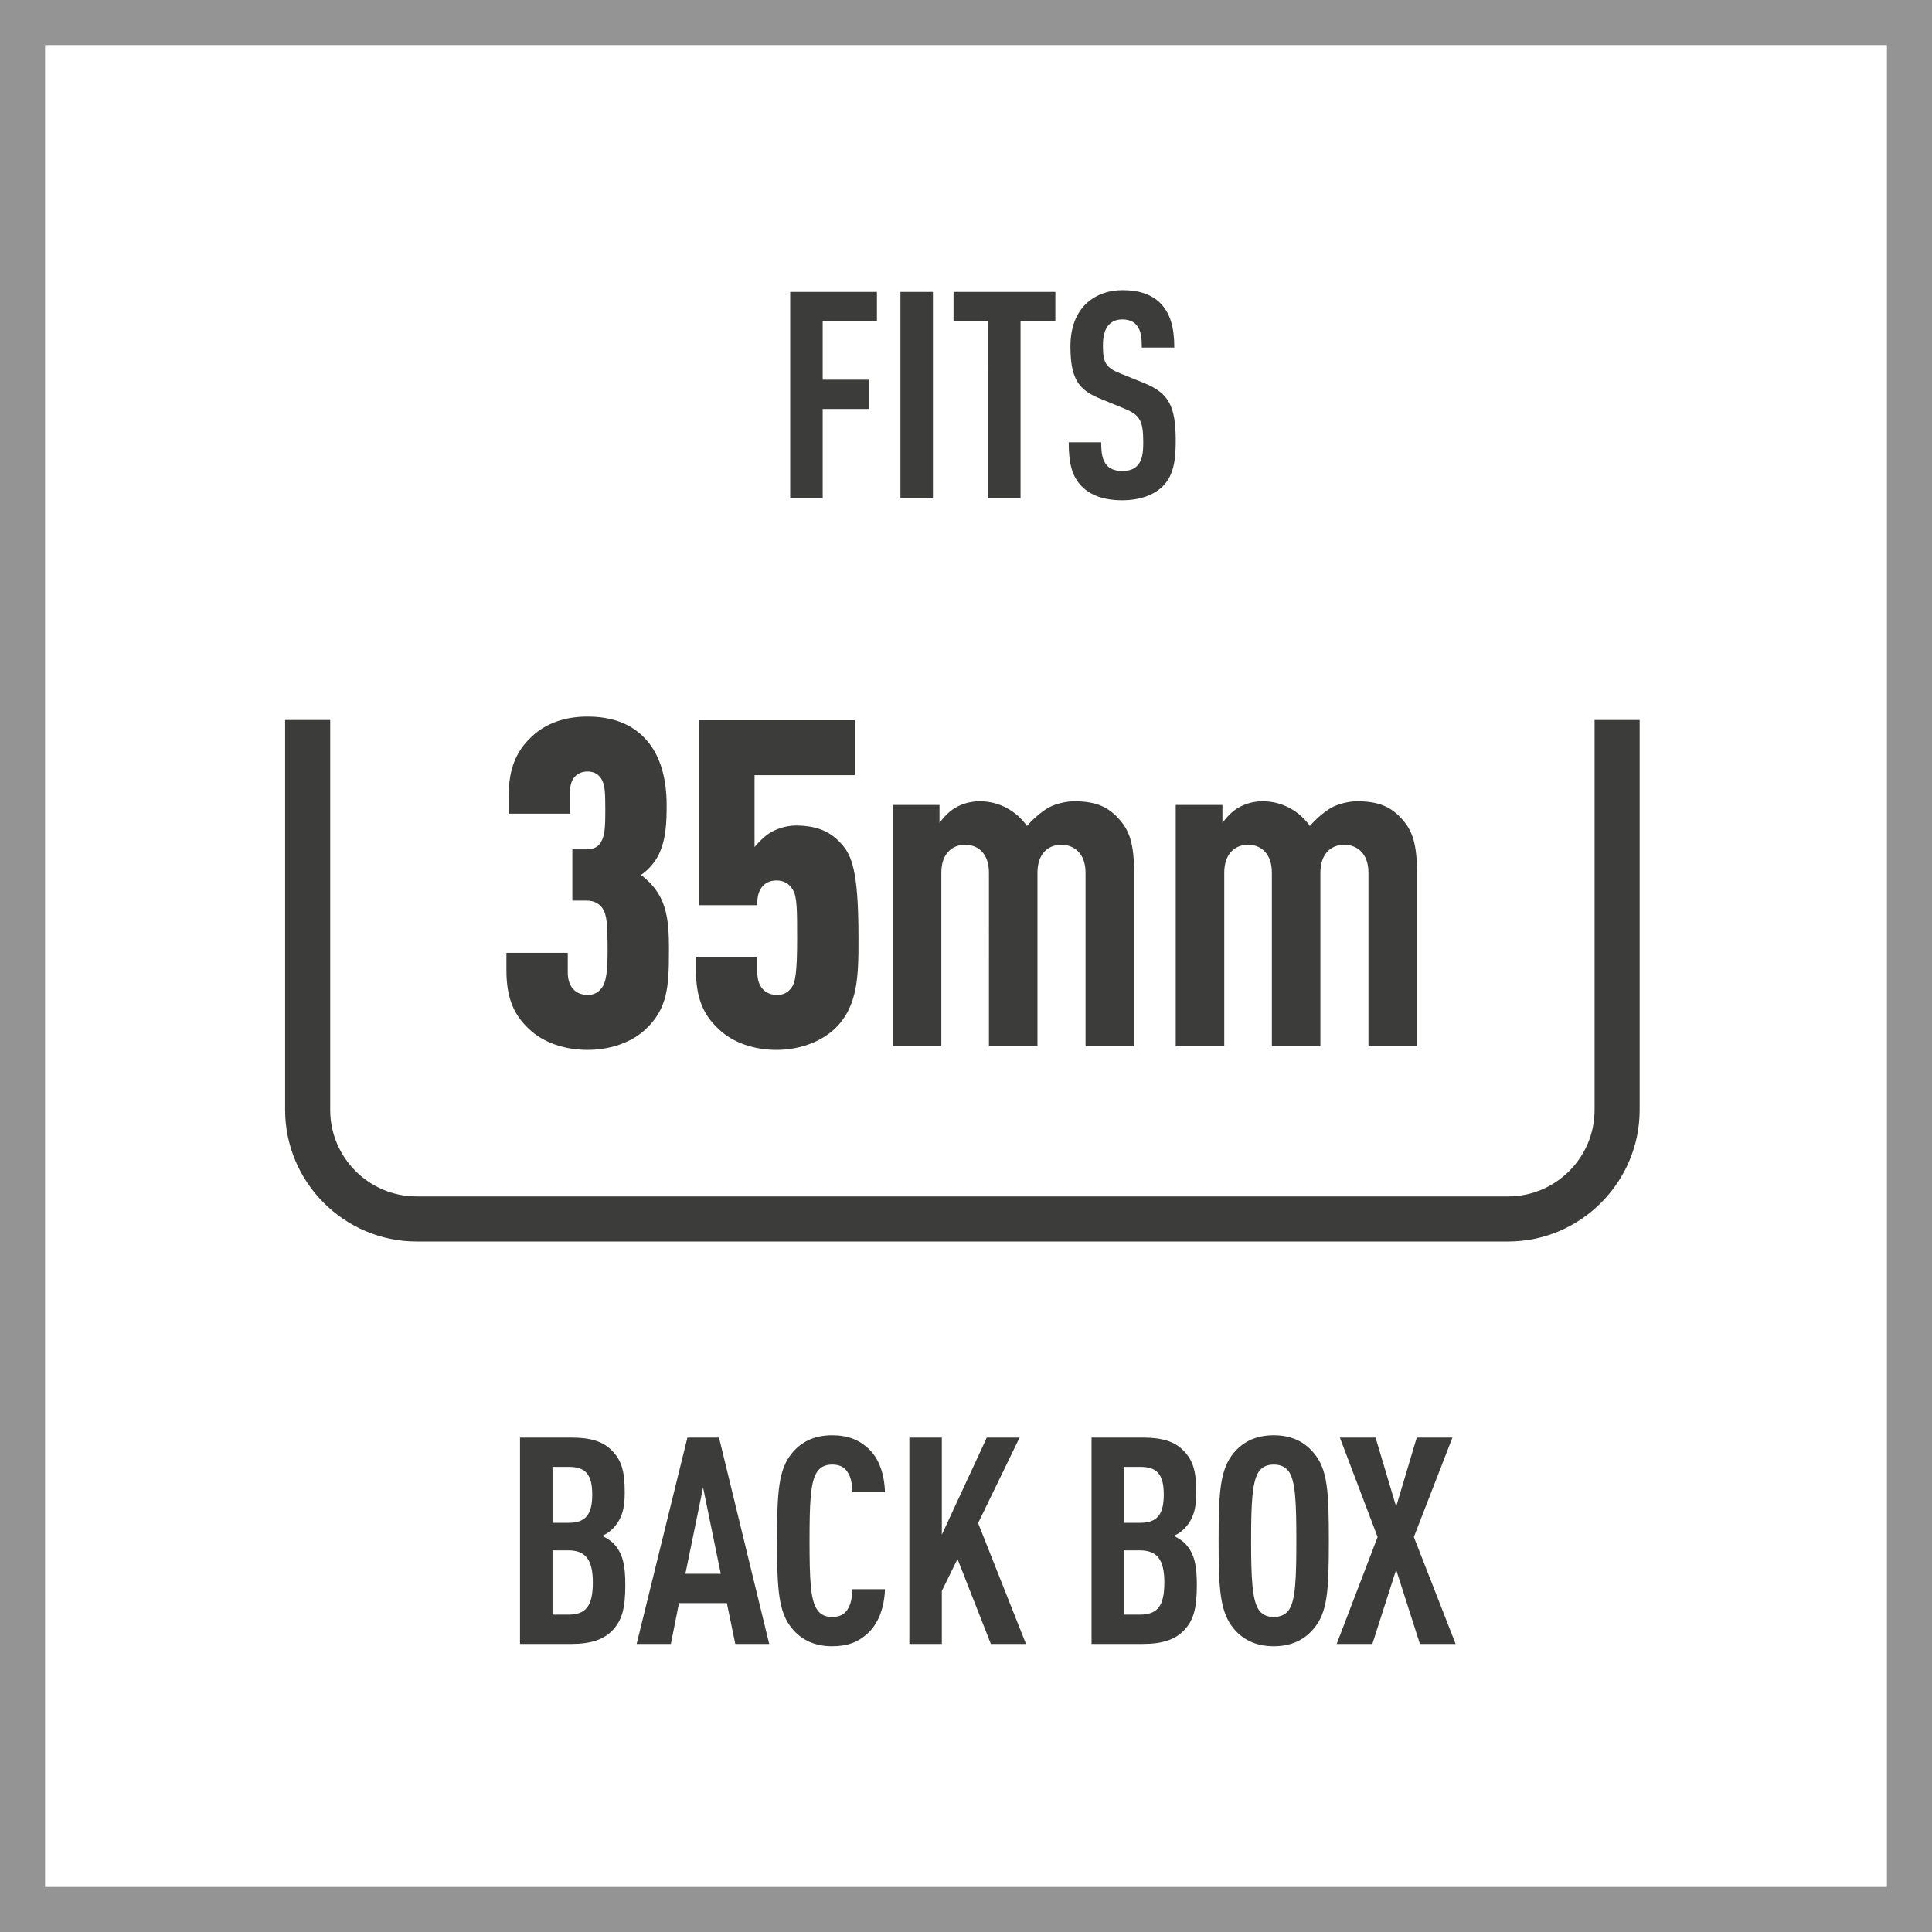<?xml version="1.0" encoding="utf-8"?>
<!-- Generator: Adobe Illustrator 26.0.3, SVG Export Plug-In . SVG Version: 6.00 Build 0)  -->
<svg version="1.1" xmlns="http://www.w3.org/2000/svg" xmlns:xlink="http://www.w3.org/1999/xlink" x="0px" y="0px"
	 viewBox="0 0 300 300" style="enable-background:new 0 0 300 300;" xml:space="preserve">
<style type="text/css">
	.st0{fill:#949494;}
	.st1{fill:#3C3C3B;}
</style>
<g id="FRAME">
	<path class="st0" d="M293,7v286H7V7H293 M300,0H-0v300h300V0L300,0z"/>
</g>
<g id="AW">
	<path class="st1" d="M95.027,253.244c-1.352,1.35-3.288,2.025-6.307,2.025h-7.973
		v-32.039h8.019c2.973,0,4.909,0.63,6.216,1.98
		c1.486,1.485,2.026,3.104,2.026,6.569c0,2.295-0.36,4.05-1.847,5.58
		c-0.45,0.45-0.99,0.855-1.666,1.125c0.676,0.315,1.306,0.72,1.757,1.17
		c1.486,1.53,1.847,3.465,1.847,6.435
		C97.099,249.869,96.558,251.669,95.027,253.244z M88.315,227.775h-2.522v8.685h2.522
		c2.613,0,3.648-1.305,3.648-4.365C91.963,228.945,90.928,227.775,88.315,227.775z
		 M88.225,240.734h-2.433v9.989h2.433c2.703,0,3.829-1.26,3.829-4.995
		C92.054,242.174,90.928,240.734,88.225,240.734z M114.172,255.269l-1.306-6.345h-7.433
		l-1.261,6.345h-5.315l7.883-32.039h4.909l7.793,32.039H114.172z M109.173,230.97
		l-2.748,13.409h5.495L109.173,230.97z M134.76,253.604
		c-1.441,1.35-3.108,2.025-5.541,2.025c-2.973,0-4.909-1.17-6.216-2.745
		c-2.117-2.52-2.343-6.03-2.343-13.635c0-7.604,0.226-11.114,2.343-13.634
		c1.307-1.575,3.243-2.745,6.216-2.745c2.433,0,4.189,0.72,5.631,2.07
		c1.621,1.485,2.478,3.915,2.567,6.75h-5.045
		c-0.045-1.17-0.226-2.34-0.766-3.105c-0.45-0.72-1.171-1.17-2.388-1.17
		c-1.216,0-1.937,0.495-2.387,1.215c-0.991,1.53-1.127,4.77-1.127,10.619
		c0,5.85,0.136,9.09,1.127,10.62c0.45,0.72,1.171,1.215,2.387,1.215
		c1.217,0,1.938-0.45,2.388-1.17c0.54-0.81,0.721-1.979,0.766-3.15h5.045
		C137.327,249.644,136.381,252.119,134.76,253.604z M153.861,255.269l-5.18-13.185
		l-2.433,4.95v8.235h-5.045v-32.039h5.045v15.074l6.981-15.074h5.091
		l-6.441,13.274l7.432,18.764H153.861z M183.773,253.244
		c-1.352,1.35-3.288,2.025-6.306,2.025h-7.973v-32.039h8.018
		c2.973,0,4.909,0.63,6.216,1.98c1.486,1.485,2.027,3.104,2.027,6.569
		c0,2.295-0.36,4.05-1.847,5.58c-0.451,0.45-0.991,0.855-1.667,1.125
		c0.676,0.315,1.306,0.72,1.757,1.17c1.486,1.53,1.847,3.465,1.847,6.435
		C185.845,249.869,185.304,251.669,183.773,253.244z M177.061,227.775h-2.521v8.685
		h2.521c2.613,0,3.649-1.305,3.649-4.365
		C180.71,228.945,179.674,227.775,177.061,227.775z M176.971,240.734h-2.432v9.989h2.432
		c2.703,0,3.829-1.26,3.829-4.995C180.8,242.174,179.674,240.734,176.971,240.734z
		 M203.999,252.884c-1.306,1.575-3.243,2.745-6.216,2.745s-4.91-1.17-6.216-2.745
		c-2.117-2.565-2.343-6.03-2.343-13.635c0-7.604,0.226-11.069,2.343-13.634
		c1.306-1.575,3.243-2.745,6.216-2.745s4.91,1.17,6.216,2.745
		c2.162,2.52,2.343,6.03,2.343,13.634
		C206.342,246.854,206.161,250.364,203.999,252.884z M200.216,228.63
		c-0.451-0.72-1.217-1.215-2.433-1.215c-1.217,0-1.938,0.495-2.388,1.215
		c-0.945,1.53-1.126,4.77-1.126,10.619c0,5.85,0.181,9.09,1.126,10.62
		c0.45,0.72,1.171,1.215,2.388,1.215c1.216,0,1.981-0.495,2.433-1.215
		c0.945-1.53,1.081-4.77,1.081-10.62
		C201.297,233.399,201.161,230.16,200.216,228.63z M220.487,255.269l-3.693-11.52
		l-3.693,11.52h-5.541l6.352-16.604l-5.855-15.434h5.54l3.198,10.709
		l3.198-10.709h5.54l-5.99,15.434l6.486,16.604H220.487z M127.746,49.87v9.089
		h7.252v4.545h-7.252v13.859h-5.045V45.325h13.468v4.545H127.746z M139.82,77.364
		V45.325h5.045v32.039H139.82z M158.469,49.87v27.494h-5.045V49.87h-5.36v-4.545
		h15.812v4.545H158.469z M180.497,75.564c-1.307,1.26-3.424,2.115-6.262,2.115
		c-2.792,0-4.864-0.765-6.216-2.115c-1.531-1.53-2.072-3.51-2.072-6.885h5.045
		c0,1.71,0.181,2.79,0.901,3.6c0.45,0.495,1.216,0.855,2.342,0.855
		c1.172,0,1.938-0.315,2.433-0.9c0.676-0.765,0.855-1.845,0.855-3.555
		c0-3.42-0.54-4.275-3.018-5.265l-3.828-1.575
		c-3.244-1.35-4.46-3.105-4.46-8.055c0-2.88,0.856-5.22,2.612-6.794
		c1.396-1.215,3.198-1.935,5.496-1.935c2.567,0,4.459,0.675,5.766,1.935
		c1.666,1.62,2.252,3.915,2.252,6.975h-5.045c0-1.44-0.09-2.565-0.766-3.42
		c-0.451-0.585-1.172-0.945-2.252-0.945c-1.036,0-1.667,0.36-2.162,0.9
		c-0.586,0.675-0.856,1.755-0.856,3.15c0,2.61,0.405,3.42,2.657,4.32
		l3.784,1.53c3.829,1.575,4.864,3.6,4.864,9
		C182.569,71.784,182.118,73.989,180.497,75.564z M100.246,159.825
		c-2.274,2.133-5.616,3.199-9.028,3.199s-6.825-1.066-9.1-3.271
		c-2.275-2.132-3.483-4.692-3.483-9.1v-2.701h9.526v3.057
		c0,2.346,1.351,3.483,3.057,3.483c0.782,0,1.564-0.213,2.204-1.066
		c0.64-0.782,0.924-2.346,0.924-5.688c0-4.408-0.143-5.758-0.782-6.683
		c-0.427-0.64-1.208-1.208-2.417-1.208h-2.274v-7.962h2.274
		c0.925,0,1.636-0.355,1.99-0.853c0.782-1.066,0.854-2.417,0.854-5.332
		c0-2.844-0.071-3.981-0.711-4.905c-0.427-0.569-0.995-0.995-2.062-0.995
		c-1.493,0-2.701,0.995-2.701,3.057v3.483h-9.526v-2.843
		c0-4.124,1.208-6.896,3.483-9.029c2.274-2.204,5.332-3.199,8.744-3.199
		c3.839,0,6.683,1.137,8.673,3.128c2.488,2.417,3.626,6.185,3.626,10.592
		c0,2.63-0.071,5.261-1.209,7.678c-0.64,1.28-1.563,2.346-2.772,3.199
		c1.28,0.995,2.275,2.062,2.986,3.412c1.351,2.63,1.351,5.616,1.351,8.46
		C103.872,153.214,103.658,156.626,100.246,159.825z M123.137,138.214
		c-0.569-0.996-1.422-1.493-2.56-1.493c-1.706,0-2.985,1.138-2.985,3.483v0.355
		h-9.1v-28.721h24.241v8.531h-15.568V131.531c0.782-0.924,1.706-1.849,2.772-2.417
		c1.066-0.569,2.417-0.924,3.626-0.924c3.625,0,5.687,1.137,7.394,3.199
		c1.635,1.99,2.346,5.332,2.346,14.36c0,5.545,0,10.521-3.697,14.005
		c-2.274,2.133-5.616,3.271-9.028,3.271s-6.754-1.066-9.028-3.271
		c-2.275-2.132-3.483-4.692-3.483-9.1v-1.99h9.526v2.346
		c0,2.346,1.351,3.483,3.057,3.483c0.782,0,1.564-0.213,2.204-1.066
		c0.64-0.782,0.924-2.346,0.924-7.678
		C123.777,141.413,123.777,139.28,123.137,138.214z M168.563,162.456V135.512
		c0-2.915-1.706-4.336-3.769-4.336c-2.062,0-3.696,1.422-3.696,4.336v26.943h-7.535
		V135.512c0-2.915-1.636-4.336-3.697-4.336s-3.696,1.422-3.696,4.336v26.943h-7.536
		v-37.465h7.251v2.772c0.641-0.853,1.564-1.848,2.488-2.346
		c1.066-0.64,2.417-0.996,3.769-0.996c2.985,0,5.687,1.493,7.322,3.839
		c0.924-1.066,2.133-2.132,3.341-2.843c1.138-0.64,2.844-0.996,3.981-0.996
		c3.483,0,5.402,0.924,7.108,2.915c1.493,1.706,2.204,3.768,2.204,8.104v27.015
		H168.563z M212.494,162.456V135.512c0-2.915-1.706-4.336-3.768-4.336
		s-3.697,1.422-3.697,4.336v26.943h-7.535V135.512c0-2.915-1.635-4.336-3.696-4.336
		c-2.062,0-3.697,1.422-3.697,4.336v26.943h-7.535v-37.465h7.251v2.772
		c0.64-0.853,1.563-1.848,2.488-2.346c1.066-0.64,2.417-0.996,3.768-0.996
		c2.986,0,5.688,1.493,7.322,3.839c0.925-1.066,2.133-2.132,3.342-2.843
		c1.137-0.64,2.843-0.996,3.98-0.996c3.483,0,5.403,0.924,7.109,2.915
		c1.493,1.706,2.204,3.768,2.204,8.104v27.015H212.494z M247.605,111.802v60.547
		c0,7.407-6.026,13.432-13.432,13.432H64.704c-7.407,0-13.432-6.026-13.432-13.432
		v-60.547h-7v60.547c0,11.238,9.195,20.432,20.432,20.432h169.469
		c11.238,0,20.432-9.195,20.432-20.432v-60.547H247.605z"/>
</g>
</svg>

